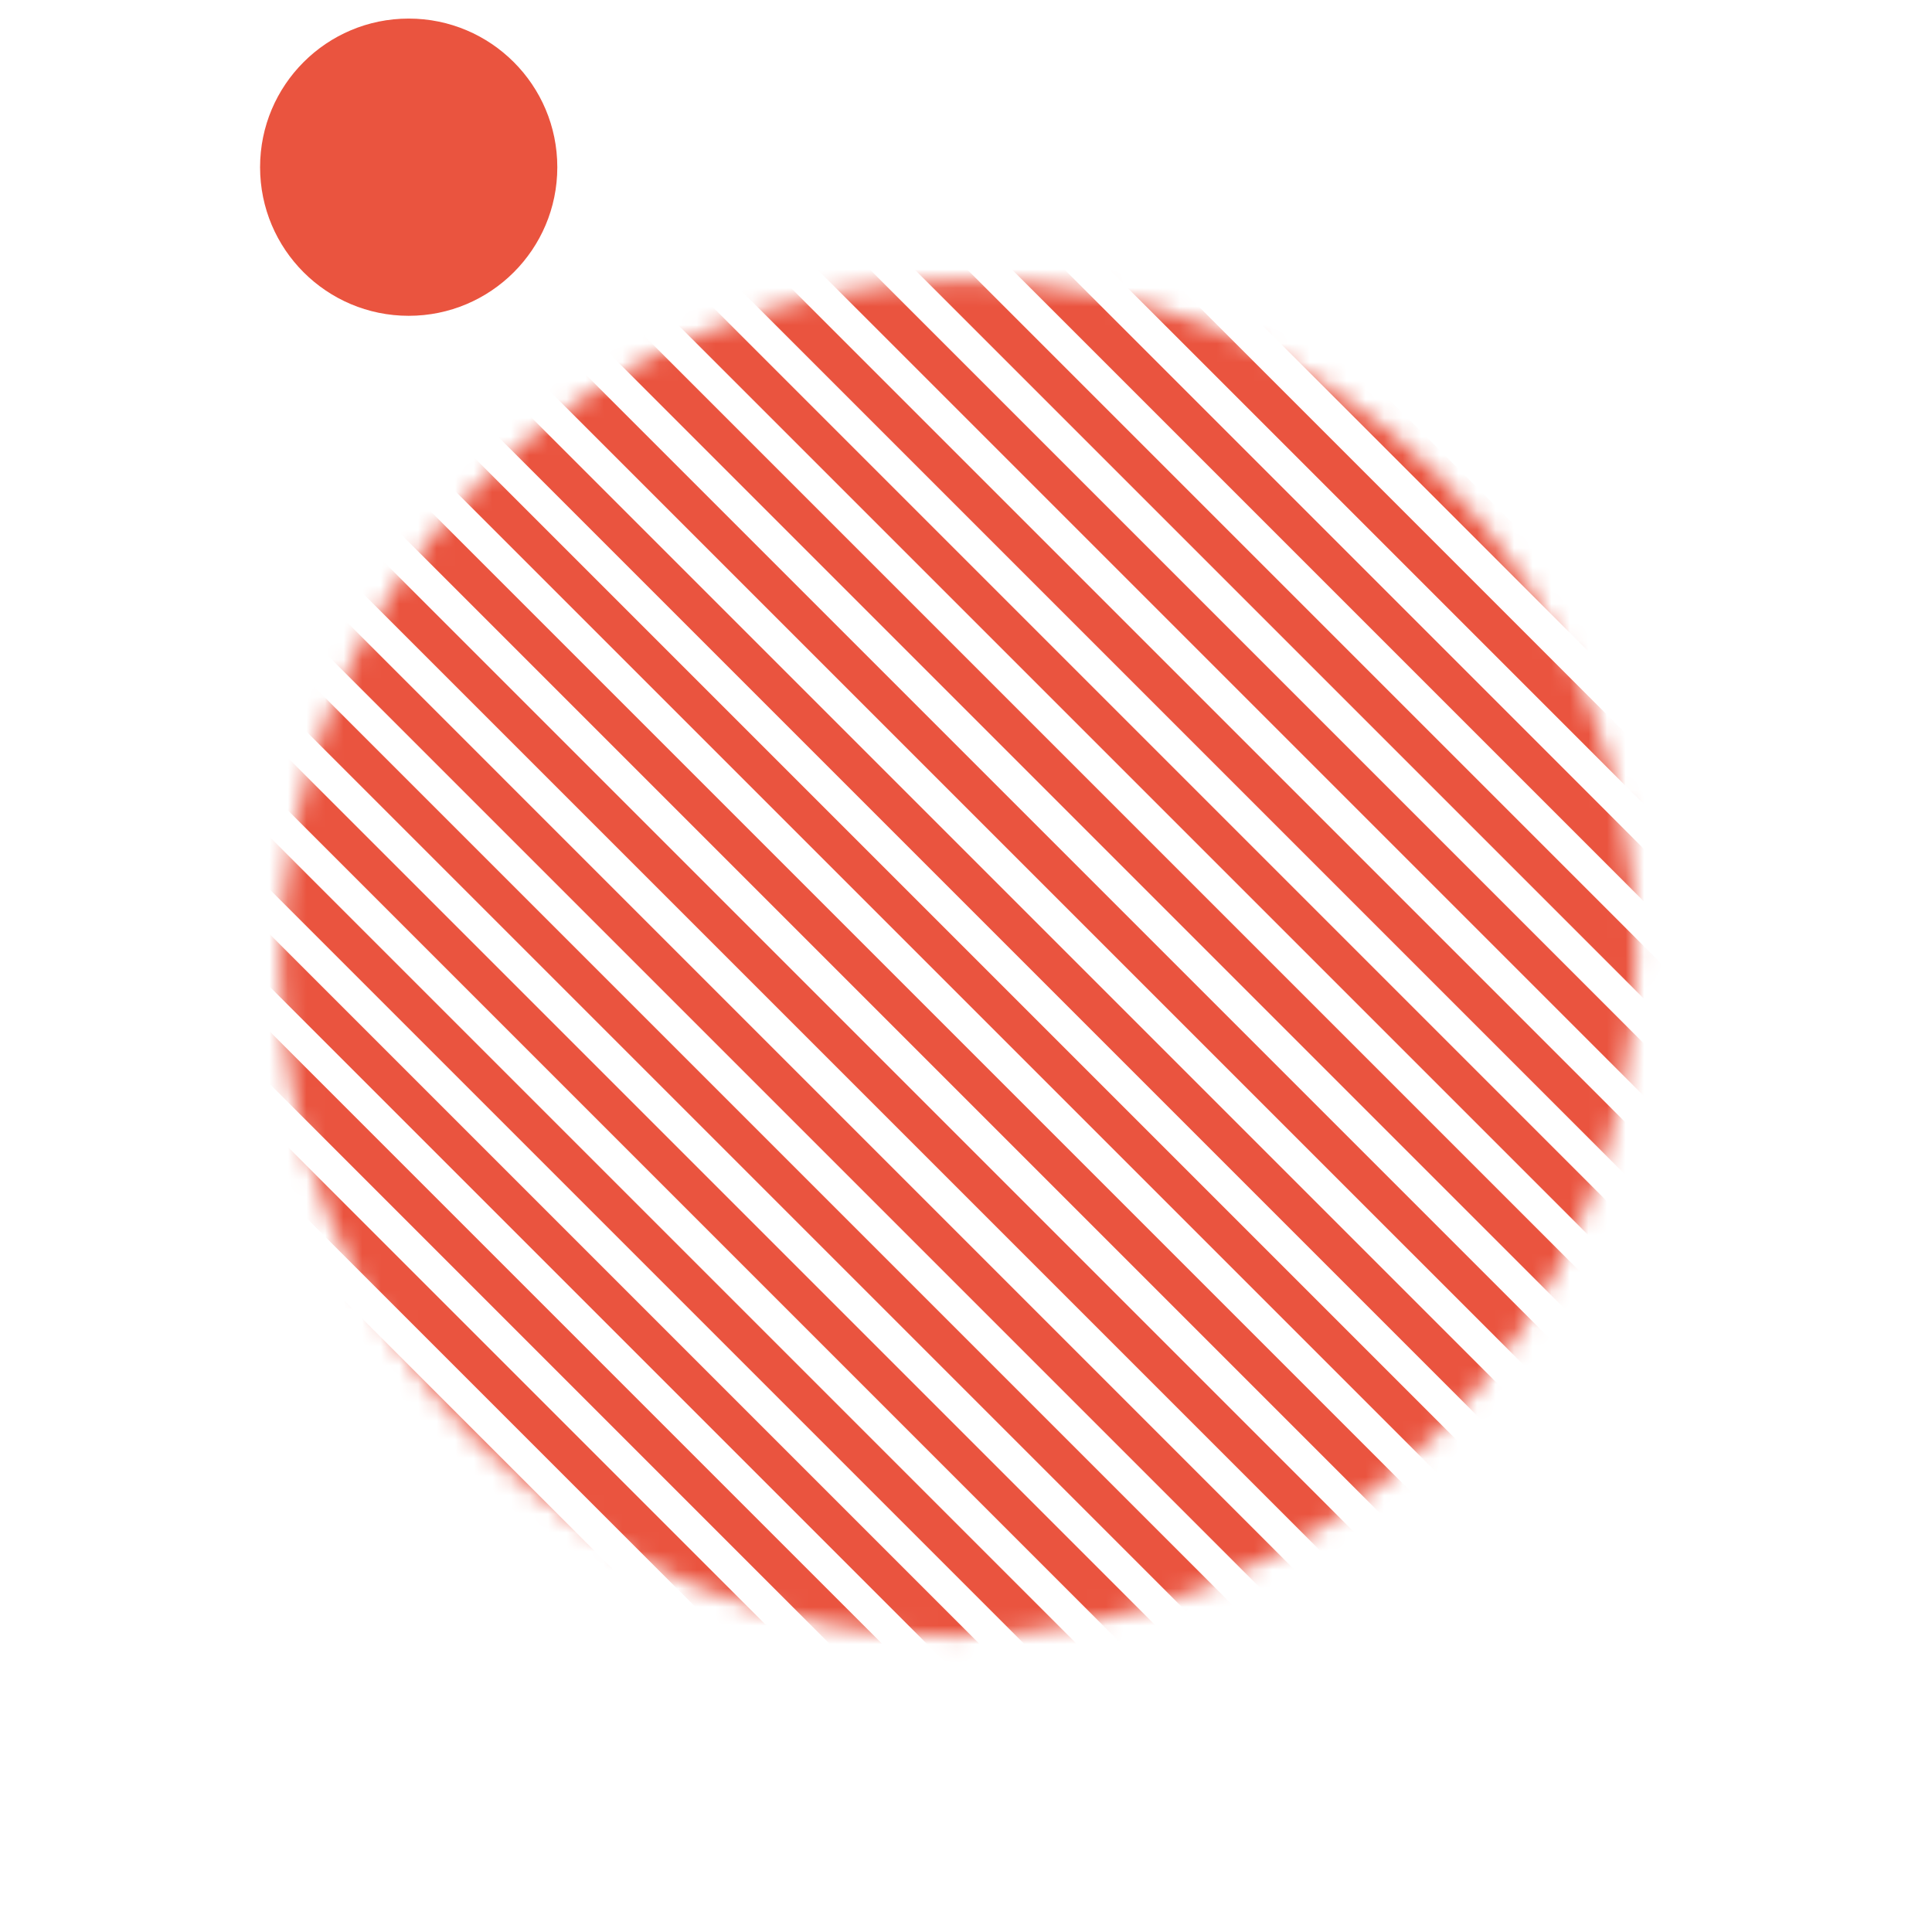 <svg width="104" height="104" viewBox="0 0 104 104" fill="none" xmlns="http://www.w3.org/2000/svg">
<mask id="mask0_2654_533" style="mask-type:alpha" maskUnits="userSpaceOnUse" x="15" y="15" width="74" height="74">
<path d="M76.546 76.544C62.611 90.478 40.148 90.582 26.372 76.806C12.596 63.03 12.7 40.566 26.634 26.632C40.568 12.698 63.032 12.594 76.808 26.37C90.584 40.146 90.48 62.61 76.546 76.544Z" fill="#D9D9D9" stroke="#EA543F" stroke-width="2"/>
</mask>
<g mask="url(#mask0_2654_533)">
<path d="M39.805 -12.047L115.223 63.371" stroke="#EA543F" stroke-width="2"/>
<path d="M37.188 -9.428L112.605 65.99" stroke="#EA543F" stroke-width="2"/>
<path d="M34.57 -6.81L109.988 68.608" stroke="#EA543F" stroke-width="2"/>
<path d="M31.953 -4.191L107.371 71.227" stroke="#EA543F" stroke-width="2"/>
<path d="M29.332 -1.573L104.75 73.845" stroke="#EA543F" stroke-width="2"/>
<path d="M26.711 1.046L102.129 76.464" stroke="#EA543F" stroke-width="2"/>
<path d="M24.094 3.669L99.512 79.087" stroke="#EA543F" stroke-width="2"/>
<path d="M21.473 6.284L96.891 81.702" stroke="#EA543F" stroke-width="2"/>
<path d="M18.855 8.902L94.273 84.32" stroke="#EA543F" stroke-width="2"/>
<path d="M16.238 11.521L91.656 86.939" stroke="#EA543F" stroke-width="2"/>
<path d="M13.621 14.14L89.039 89.558" stroke="#EA543F" stroke-width="2"/>
<path d="M11 16.758L86.418 92.176" stroke="#EA543F" stroke-width="2"/>
<path d="M8.383 19.377L83.801 94.795" stroke="#EA543F" stroke-width="2"/>
<path d="M5.766 21.995L81.183 97.413" stroke="#EA543F" stroke-width="2"/>
<path d="M3.145 24.614L78.562 100.032" stroke="#EA543F" stroke-width="2"/>
<path d="M0.523 27.233L75.941 102.651" stroke="#EA543F" stroke-width="2"/>
<path d="M-2.094 29.852L73.324 105.27" stroke="#EA543F" stroke-width="2"/>
<path d="M-4.711 32.471L70.707 107.889" stroke="#EA543F" stroke-width="2"/>
<path d="M-7.328 35.089L68.09 110.507" stroke="#EA543F" stroke-width="2"/>
<path d="M-9.949 37.708L65.469 113.126" stroke="#EA543F" stroke-width="2"/>
<path d="M-12.566 40.328L62.852 115.746" stroke="#EA543F" stroke-width="2"/>
</g>
<circle cx="22" cy="9" r="8" fill="#EA543F"/>
</svg>
